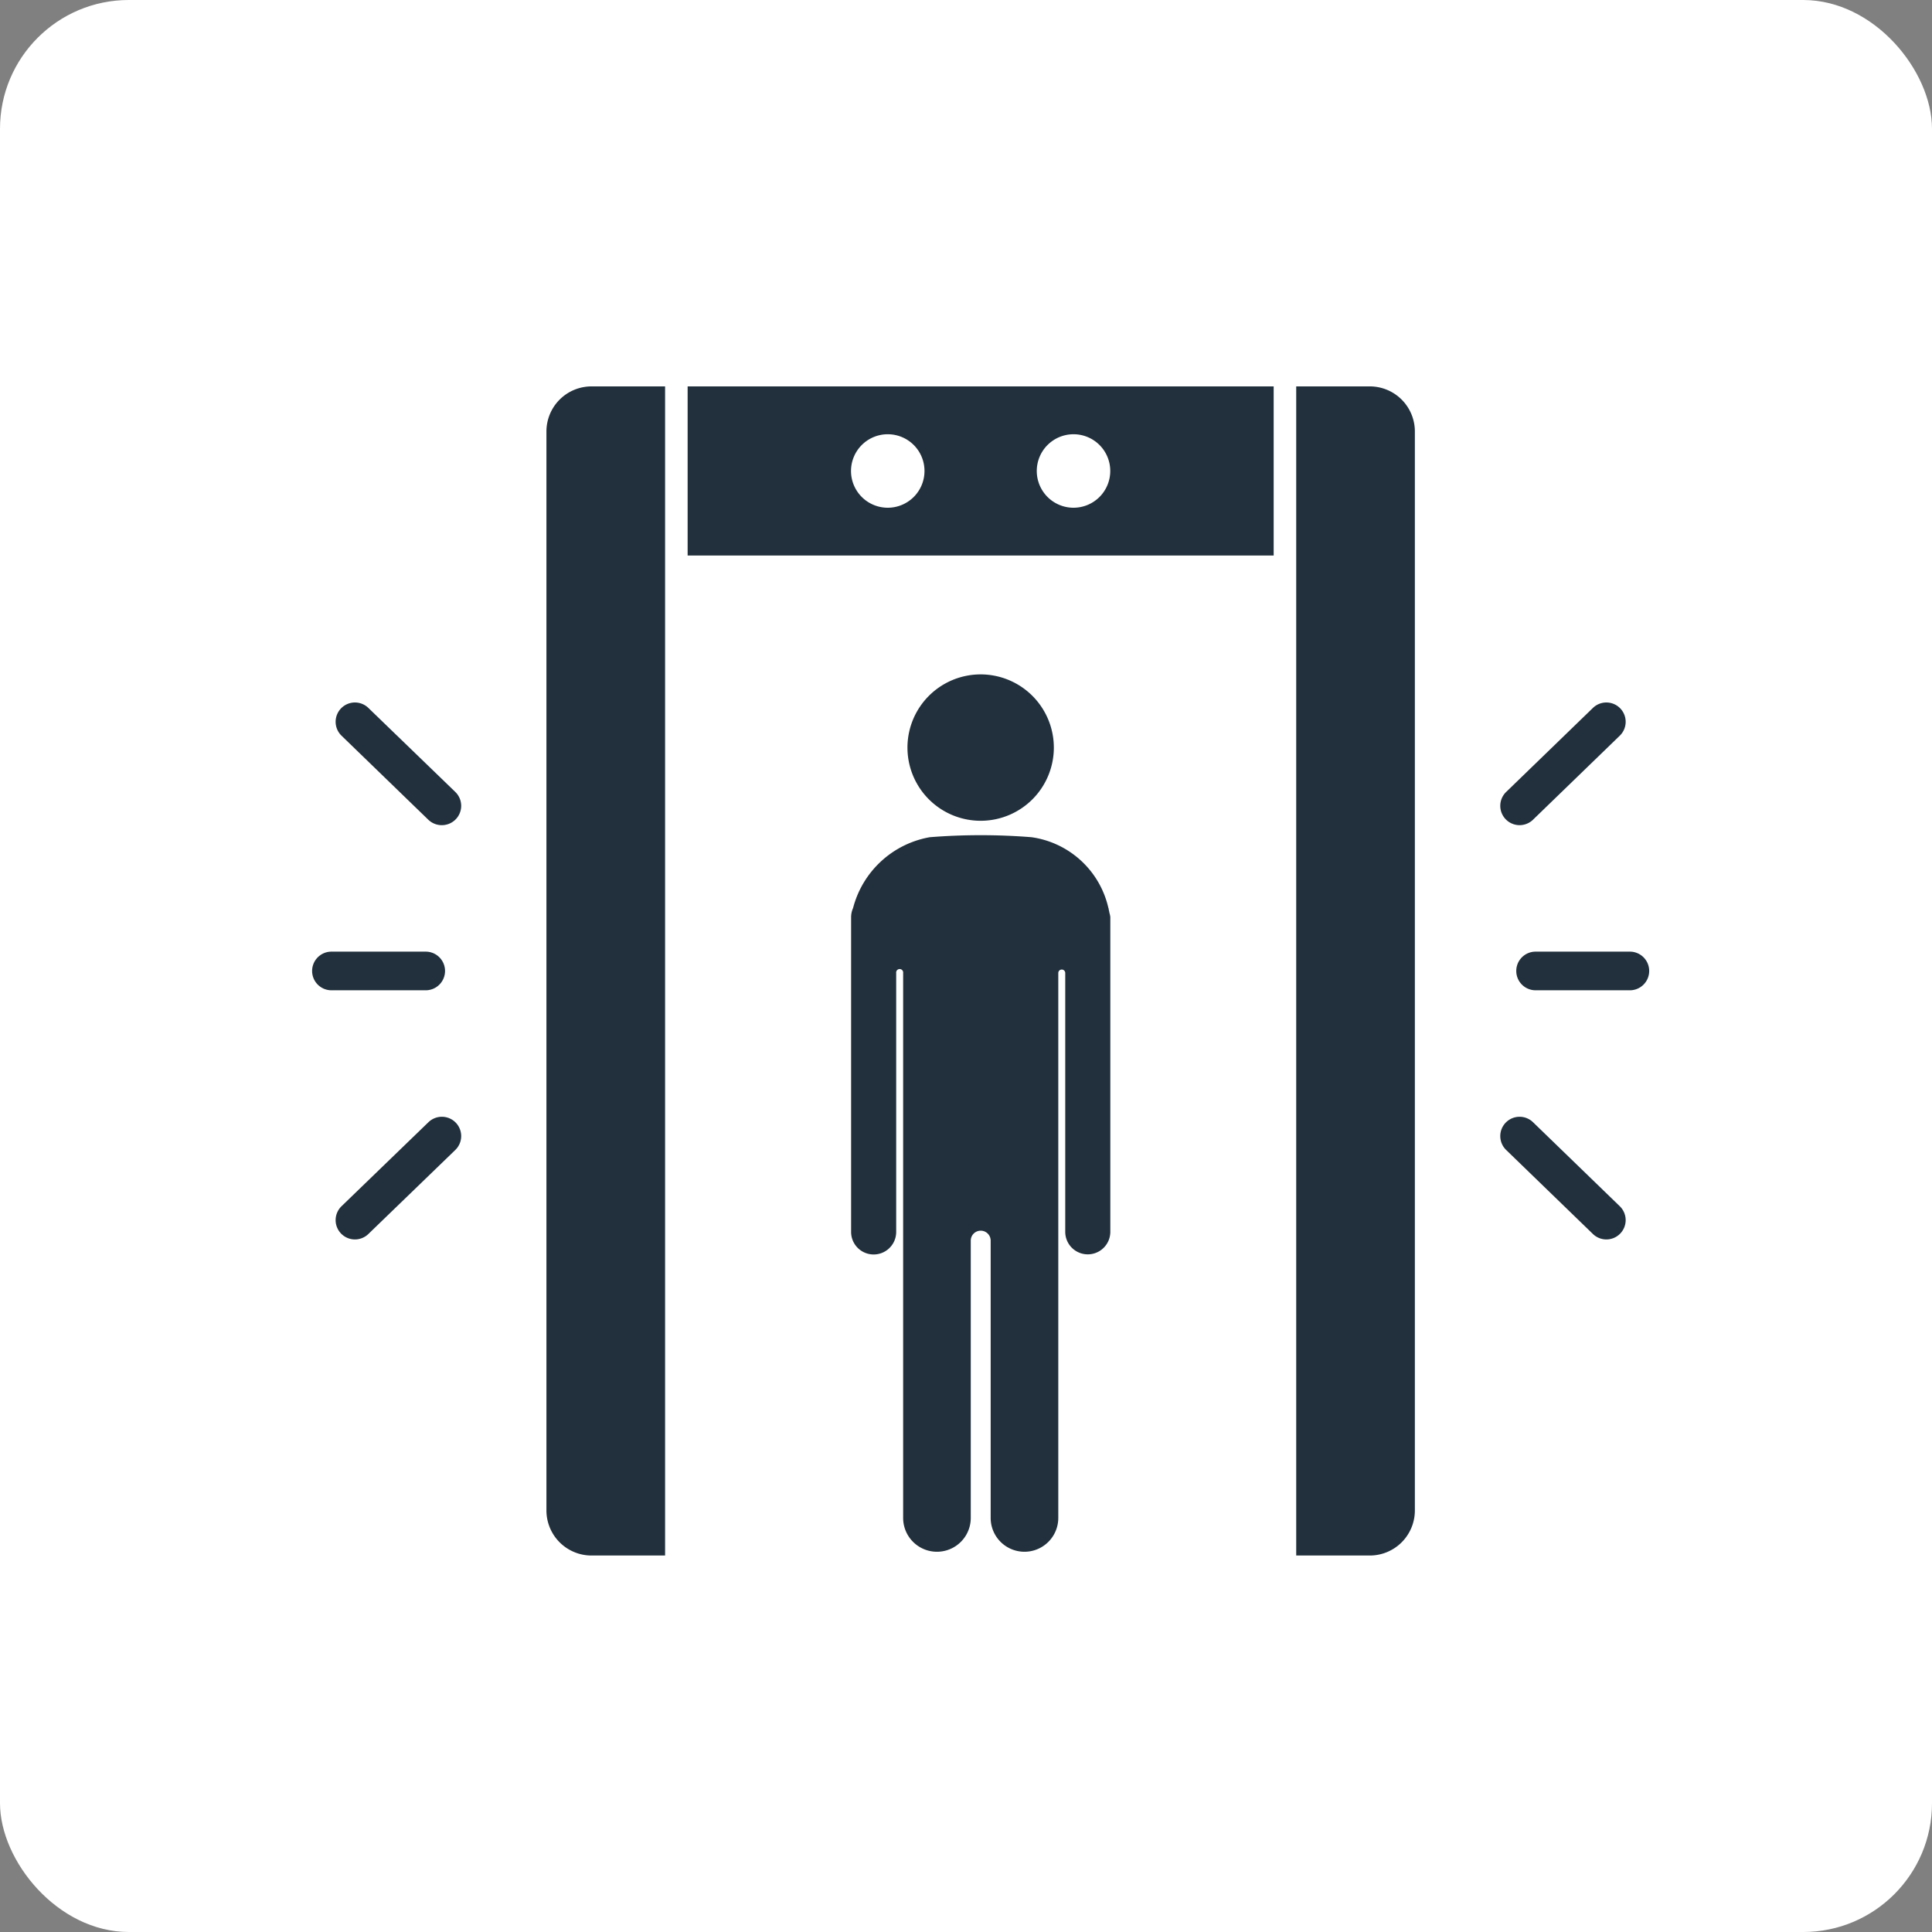 <svg xmlns="http://www.w3.org/2000/svg" xmlns:xlink="http://www.w3.org/1999/xlink" width="60" height="60" viewBox="0 0 60 60"><rect x="0" y="0" width="60" height="60" fill="#808080" stroke="none"/><defs><style>.a{fill:none;}.b{fill:#fff;}.c{clip-path:url(#a);}.d{fill:#21303c;}</style><clipPath id="a"><rect class="a" width="41.524" height="36.308" transform="translate(0 0)"/></clipPath></defs><g transform="translate(-198)"><rect class="b" width="60" height="60" rx="4" transform="translate(198)"/><g transform="translate(207.693 12)"><g class="c"><path class="d" d="M23.035,11.217a2.273,2.273,0,1,1-2.274-2.273,2.274,2.274,0,0,1,2.274,2.273"/><path class="d" d="M24.764,16.366c-.006-.041-.016-.082-.025-.123,0-.013,0-.027-.009-.04A2.855,2.855,0,0,0,22.339,14a19.969,19.969,0,0,0-3.155,0A3,3,0,0,0,16.8,16.2a.7.7,0,0,0-.061.282v9.777a.7.7,0,1,0,1.4,0V18.218a.109.109,0,1,1,.216,0V35.141a1.05,1.05,0,1,0,2.1,0V26.529a.309.309,0,0,1,.618,0v8.612a1.05,1.05,0,1,0,2.1,0V18.218a.108.108,0,0,1,.216,0v8.037a.7.7,0,1,0,1.4,0V16.478a.7.7,0,0,0-.023-.112"/><path class="d" d="M2.928.6H0A.6.6,0,0,1-.6,0,.6.6,0,0,1,0-.6H2.928a.6.6,0,0,1,.6.6A.6.6,0,0,1,2.928.6Z" transform="translate(37.996 18.154)"/><path class="d" d="M0,3.21a.6.6,0,0,1-.431-.183.6.6,0,0,1,.014-.848L2.278-.431a.6.6,0,0,1,.848.014.6.6,0,0,1-.014.848L.417,3.041A.6.6,0,0,1,0,3.21Z" transform="translate(37.499 10.416)"/><path class="d" d="M2.695,3.21a.6.6,0,0,1-.417-.169L-.417.431A.6.6,0,0,1-.431-.417.6.6,0,0,1,.417-.431l2.695,2.61A.6.6,0,0,1,2.695,3.21Z" transform="translate(37.499 23.282)"/><path class="d" d="M2.928.6H0A.6.6,0,0,1-.6,0,.6.6,0,0,1,0-.6H2.928a.6.6,0,0,1,.6.6A.6.6,0,0,1,2.928.6Z" transform="translate(0.6 18.154)"/><path class="d" d="M2.695,3.21a.6.6,0,0,1-.417-.169L-.417.431A.6.6,0,0,1-.431-.417.6.6,0,0,1,.417-.431l2.7,2.61A.6.6,0,0,1,2.695,3.21Z" transform="translate(1.33 10.416)"/><path class="d" d="M0,3.21a.6.6,0,0,1-.431-.183.6.6,0,0,1,.014-.848l2.7-2.61a.6.6,0,0,1,.848.014.6.6,0,0,1-.014.848l-2.7,2.61A.6.6,0,0,1,0,3.21Z" transform="translate(1.33 23.282)"/><path class="d" d="M10.962,36.308H8.677a1.4,1.4,0,0,1-1.4-1.4V1.4A1.4,1.4,0,0,1,8.677,0h2.285Z"/><path class="d" d="M30.562,36.308h2.285a1.4,1.4,0,0,0,1.4-1.4V1.4a1.4,1.4,0,0,0-1.4-1.4H30.562Z"/><rect class="d" width="18.2" height="5.253" transform="translate(11.662 -0.001)"/><path class="b" d="M19.018,2.626a1.141,1.141,0,1,1-1.14-1.14,1.14,1.14,0,0,1,1.14,1.14"/><path class="b" d="M24.787,2.626a1.141,1.141,0,1,1-1.14-1.14,1.14,1.14,0,0,1,1.14,1.14"/></g></g></g></svg>